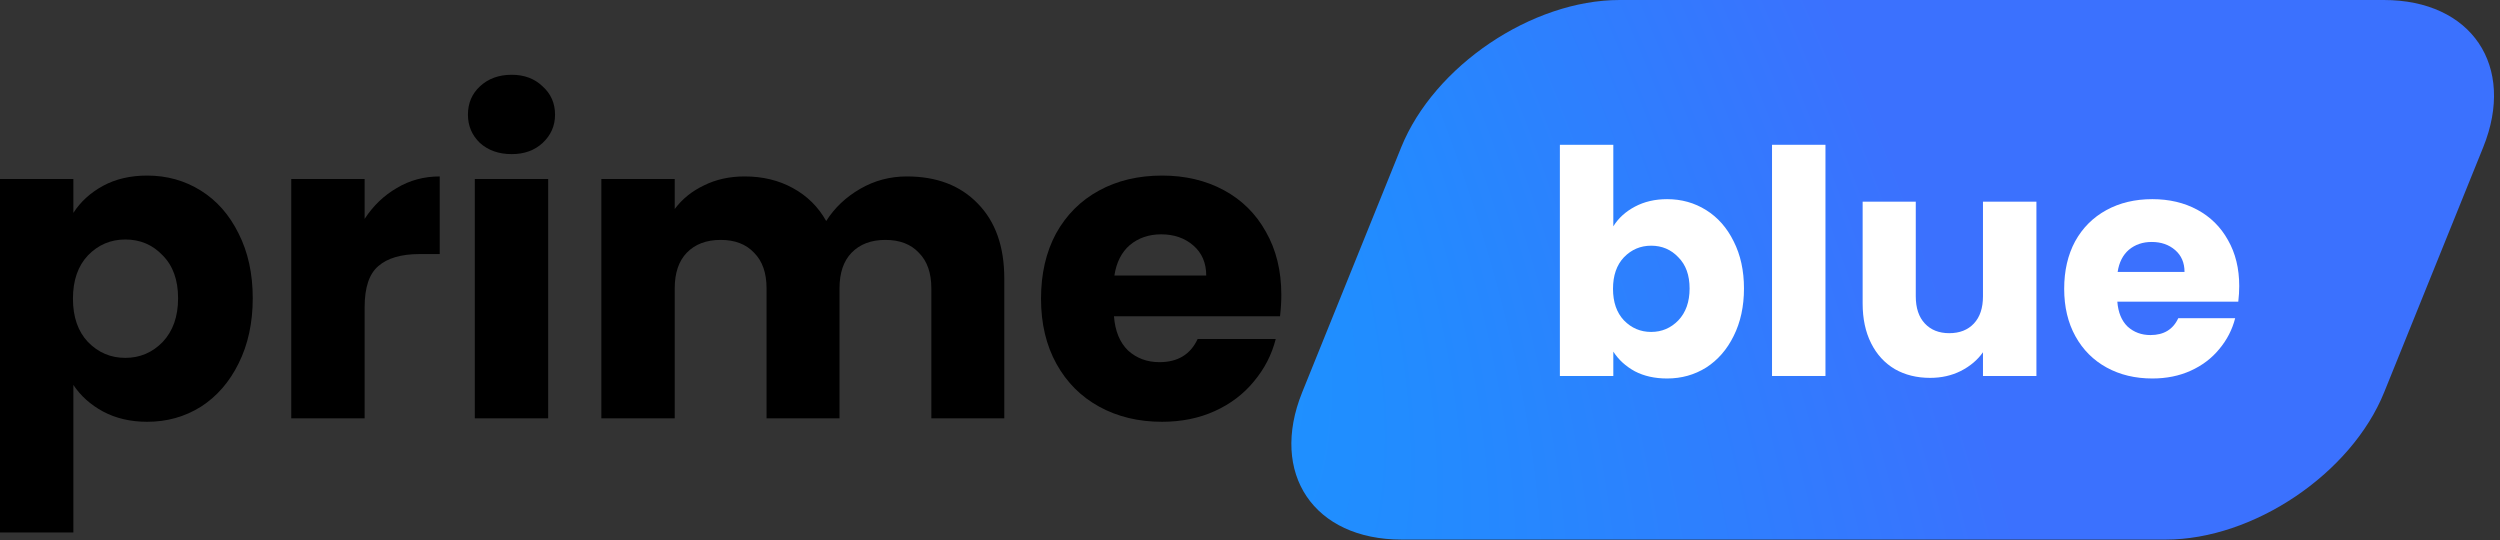 <svg width="162" height="35" viewBox="0 0 162 35" fill="none" xmlns="http://www.w3.org/2000/svg">
<rect x="0" y="0" width="162" height="35" fill="#333333" stroke="none"/>
<path d="M4.755 13.795C5.218 13.073 5.858 12.489 6.674 12.044C7.489 11.6 8.444 11.377 9.538 11.377C10.817 11.377 11.975 11.701 13.014 12.35C14.052 12.998 14.867 13.925 15.46 15.13C16.072 16.334 16.378 17.733 16.378 19.327C16.378 20.92 16.072 22.329 15.46 23.552C14.867 24.756 14.052 25.692 13.014 26.359C11.975 27.008 10.817 27.332 9.538 27.332C8.463 27.332 7.508 27.11 6.674 26.665C5.858 26.22 5.218 25.646 4.755 24.942V34.503H0V11.6H4.755V13.795ZM11.54 19.327C11.54 18.141 11.206 17.214 10.539 16.547C9.89 15.861 9.084 15.519 8.12 15.519C7.174 15.519 6.368 15.861 5.7 16.547C5.052 17.233 4.727 18.169 4.727 19.355C4.727 20.541 5.052 21.476 5.7 22.162C6.368 22.848 7.174 23.19 8.12 23.19C9.065 23.19 9.871 22.848 10.539 22.162C11.206 21.458 11.54 20.513 11.54 19.327Z" fill="black"/>
<path d="M23.628 14.184C24.184 13.332 24.879 12.665 25.713 12.183C26.547 11.683 27.474 11.433 28.494 11.433V16.464H27.187C26 16.464 25.111 16.723 24.517 17.242C23.924 17.742 23.628 18.632 23.628 19.91V27.11H18.873V11.6H23.628V14.184Z" fill="black"/>
<path d="M33.158 9.987C32.324 9.987 31.638 9.746 31.1 9.265C30.581 8.764 30.322 8.153 30.322 7.43C30.322 6.689 30.581 6.077 31.1 5.596C31.638 5.095 32.324 4.845 33.158 4.845C33.974 4.845 34.641 5.095 35.16 5.596C35.698 6.077 35.967 6.689 35.967 7.43C35.967 8.153 35.698 8.764 35.16 9.265C34.641 9.746 33.974 9.987 33.158 9.987ZM35.522 11.6V27.11H30.767V11.6H35.522Z" fill="black"/>
<path d="M58.766 11.433C60.694 11.433 62.223 12.016 63.354 13.184C64.503 14.351 65.078 15.973 65.078 18.048V27.11H60.351V18.687C60.351 17.687 60.082 16.918 59.544 16.38C59.025 15.824 58.302 15.546 57.376 15.546C56.449 15.546 55.716 15.824 55.179 16.38C54.66 16.918 54.4 17.687 54.4 18.687V27.11H49.673V18.687C49.673 17.687 49.404 16.918 48.867 16.38C48.347 15.824 47.625 15.546 46.698 15.546C45.771 15.546 45.038 15.824 44.501 16.38C43.982 16.918 43.722 17.687 43.722 18.687V27.11H38.967V11.6H43.722V13.545C44.204 12.897 44.835 12.387 45.613 12.016C46.392 11.627 47.272 11.433 48.255 11.433C49.423 11.433 50.461 11.683 51.369 12.183C52.296 12.684 53.019 13.397 53.538 14.323C54.076 13.471 54.808 12.776 55.735 12.239C56.662 11.701 57.672 11.433 58.766 11.433Z" fill="black"/>
<path d="M83.03 19.104C83.03 19.549 83.002 20.012 82.946 20.494H72.185C72.259 21.458 72.565 22.199 73.103 22.718C73.659 23.218 74.335 23.468 75.133 23.468C76.319 23.468 77.144 22.968 77.607 21.967H82.668C82.409 22.986 81.936 23.904 81.25 24.719C80.583 25.535 79.739 26.174 78.72 26.637C77.7 27.1 76.56 27.332 75.299 27.332C73.779 27.332 72.426 27.008 71.24 26.359C70.053 25.71 69.126 24.784 68.459 23.579C67.792 22.375 67.458 20.967 67.458 19.355C67.458 17.742 67.782 16.334 68.431 15.13C69.099 13.925 70.025 12.998 71.212 12.35C72.398 11.701 73.761 11.377 75.299 11.377C76.801 11.377 78.136 11.692 79.304 12.322C80.472 12.952 81.38 13.851 82.029 15.018C82.696 16.186 83.03 17.548 83.03 19.104ZM78.164 17.854C78.164 17.038 77.885 16.39 77.329 15.908C76.773 15.426 76.078 15.185 75.244 15.185C74.447 15.185 73.77 15.417 73.214 15.88C72.676 16.343 72.343 17.001 72.213 17.854H78.164Z" fill="black"/>
<path d="M90.798 9.545C92.929 4.274 99.267 0 104.955 0H154.47C160.158 0 163.042 4.274 160.911 9.545L154.494 25.42C152.364 30.692 146.026 34.965 140.338 34.965H90.823C85.135 34.965 82.251 30.692 84.382 25.42L90.798 9.545Z" fill="url(#paint0_radial_498_479)"/>
<path d="M104.543 14.666C104.868 14.14 105.333 13.715 105.941 13.391C106.549 13.067 107.244 12.905 108.027 12.905C108.959 12.905 109.803 13.141 110.559 13.614C111.315 14.086 111.909 14.761 112.341 15.638C112.787 16.515 113.01 17.535 113.01 18.695C113.01 19.856 112.787 20.882 112.341 21.773C111.909 22.65 111.315 23.332 110.559 23.818C109.803 24.29 108.959 24.526 108.027 24.526C107.231 24.526 106.535 24.371 105.941 24.061C105.347 23.737 104.881 23.311 104.543 22.785V24.364H101.08V9.382H104.543V14.666ZM109.486 18.695C109.486 17.831 109.242 17.157 108.756 16.671C108.284 16.171 107.696 15.921 106.994 15.921C106.306 15.921 105.718 16.171 105.232 16.671C104.76 17.17 104.523 17.852 104.523 18.715C104.523 19.579 104.76 20.261 105.232 20.76C105.718 21.26 106.306 21.509 106.994 21.509C107.683 21.509 108.27 21.26 108.756 20.76C109.242 20.247 109.486 19.559 109.486 18.695Z" fill="white"/>
<path d="M118.29 9.382V24.364H114.827V9.382H118.29Z" fill="white"/>
<path d="M131.96 13.067V24.364H128.497V22.826C128.146 23.325 127.666 23.73 127.059 24.04C126.465 24.337 125.803 24.486 125.074 24.486C124.21 24.486 123.447 24.297 122.785 23.919C122.124 23.527 121.61 22.967 121.246 22.238C120.881 21.509 120.699 20.652 120.699 19.667V13.067H124.142V19.201C124.142 19.957 124.338 20.544 124.73 20.963C125.121 21.381 125.648 21.59 126.309 21.59C126.985 21.59 127.518 21.381 127.909 20.963C128.301 20.544 128.497 19.957 128.497 19.201V13.067H131.96Z" fill="white"/>
<path d="M145.102 18.533C145.102 18.857 145.082 19.195 145.041 19.546H137.203C137.257 20.247 137.48 20.787 137.871 21.165C138.276 21.53 138.769 21.712 139.35 21.712C140.214 21.712 140.815 21.348 141.152 20.619H144.839C144.65 21.361 144.305 22.029 143.806 22.623C143.319 23.217 142.705 23.683 141.962 24.02C141.22 24.358 140.389 24.526 139.471 24.526C138.364 24.526 137.378 24.29 136.514 23.818C135.65 23.345 134.975 22.67 134.489 21.793C134.003 20.916 133.759 19.89 133.759 18.715C133.759 17.541 133.996 16.515 134.468 15.638C134.954 14.761 135.63 14.086 136.494 13.614C137.358 13.141 138.35 12.905 139.471 12.905C140.565 12.905 141.537 13.134 142.388 13.593C143.238 14.052 143.9 14.707 144.373 15.557C144.859 16.407 145.102 17.399 145.102 18.533ZM141.557 17.622C141.557 17.028 141.355 16.556 140.95 16.205C140.545 15.854 140.038 15.679 139.431 15.679C138.85 15.679 138.357 15.847 137.952 16.185C137.561 16.522 137.317 17.001 137.223 17.622H141.557Z" fill="white"/>
<defs>
<radialGradient id="paint0_radial_498_479" cx="0" cy="0" r="1" gradientUnits="userSpaceOnUse" gradientTransform="translate(63.138 2.886) rotate(151.844) scale(52.692 126.732)">
<stop stop-color="#139CFF"/>
<stop offset="0.974" stop-color="#3B71FE"/>
</radialGradient>
</defs>
</svg>
